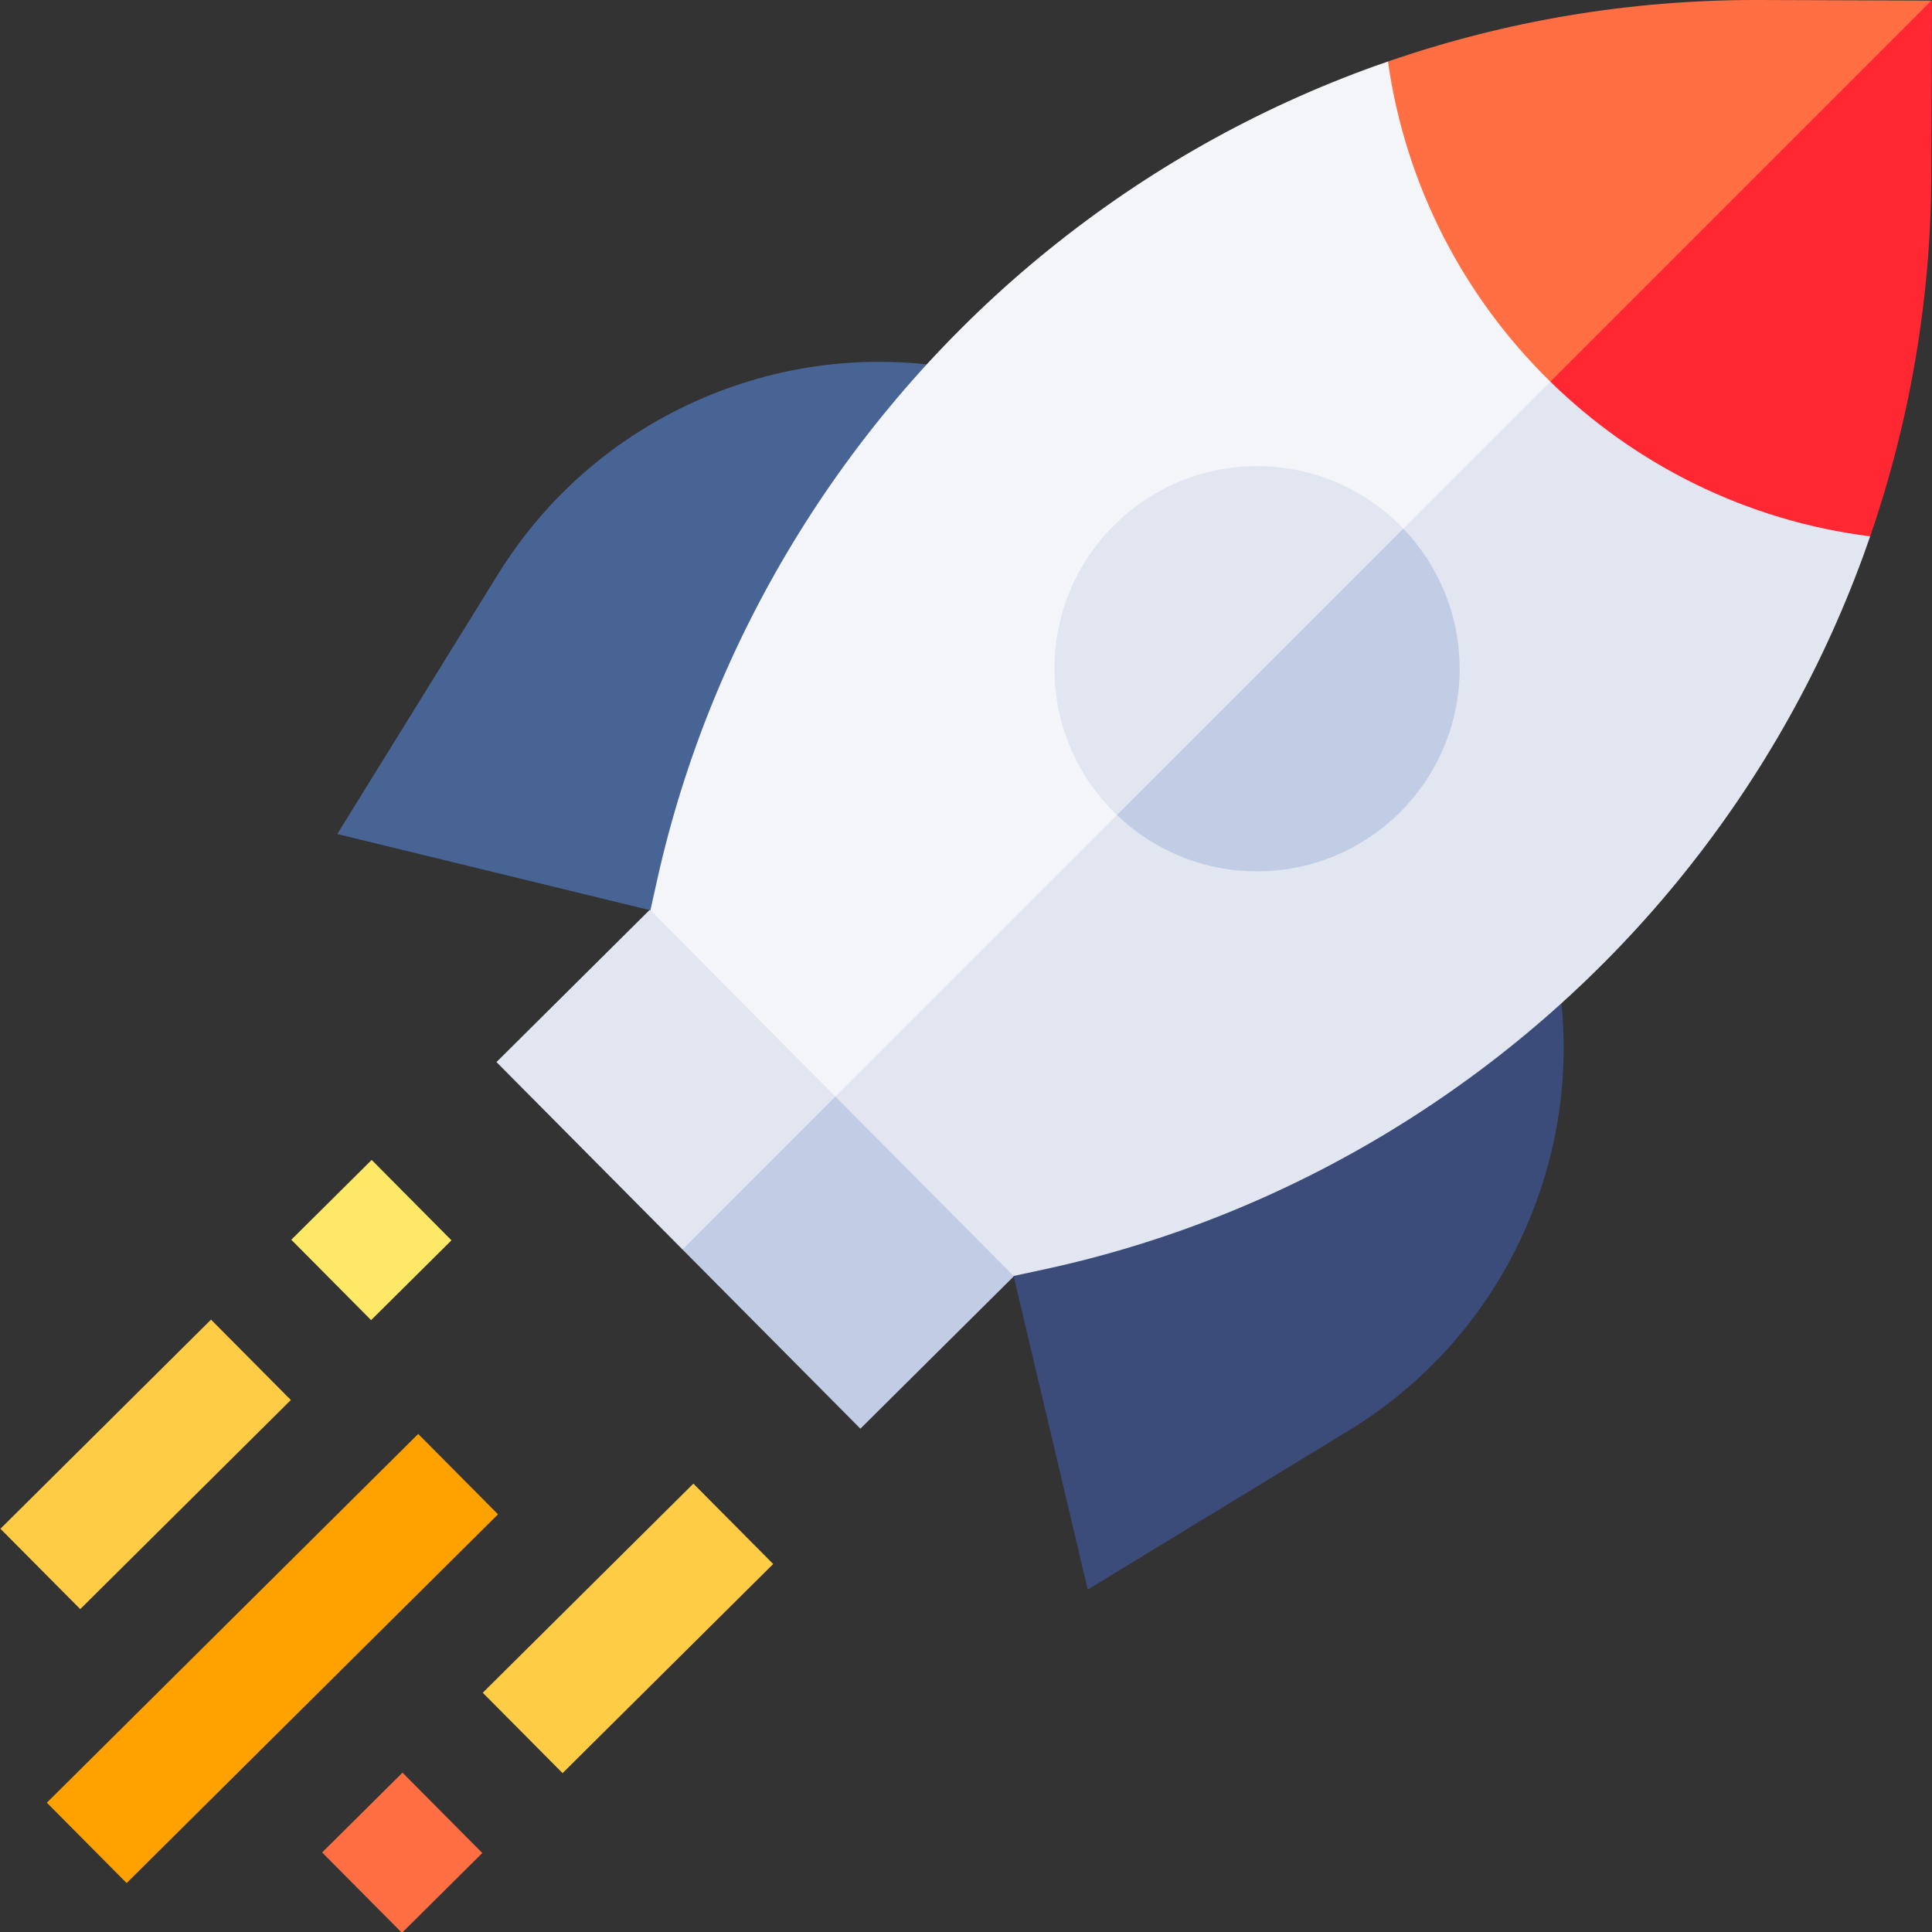 <svg xmlns="http://www.w3.org/2000/svg" id="Capa_1" viewBox="0 0 512 512"><rect x="0" y="0" width="512" height="512" fill="#333333" stroke="none"/><g><path d="m131.57 281.461 49.302 49.667 43.308-14.868 18.431-46.871-49.093-49.455z" fill="#e1e6f0"></path><path d="m228.012 378.616 61.947-61.527-47.348-47.7-61.739 61.739z" fill="#c1cde5"></path><g><path d="m466.283.001c-.346-.001-.693-.001-1.041-.001-33.395 0-66.142 5.494-97.418 16.305-15.039 32.853-8.155 90.48 14.376 112.686.134.132.277.263.414.394l79.408-49.978 49.821-79.252z" fill="#ff6f43"></path><path d="m382.614 129.386c22.86 21.96 84.128 34.282 112.995 12.75 10.658-30.897 16.123-63.25 16.236-96.261l.155-45.718h-.157z" fill="#ff2732"></path></g><g><path d="m184.609 106.216c-21.852 9.74-40.062 25.652-52.661 46.015l-42.568 68.796 82.985 20.208 23.014-22.382 57.809-121.232c-23.251-4.012-46.965-1.04-68.579 8.595z" fill="#476495"></path><path d="m412.784 258.293-121.624 56.982-22.545 22.868 19.648 83.114 69.086-42.099c20.448-12.46 36.483-30.562 46.373-52.346 9.782-21.547 12.915-45.241 9.062-68.519z" fill="#3b4c7a"></path></g><g><path d="m367.824 16.305c-1.072.371-2.147.731-3.216 1.114-31.468 11.283-60.659 27.709-86.762 48.824-52.337 42.334-89.165 101.637-103.7 166.984l-1.781 8.007 49.032 49.368 128.861-82.022 60.597-107.436c-22.753-22.252-38.355-51.788-43.031-84.839z" fill="#f3f5f9"></path><path d="m221.398 290.603 47.218 47.541 8.02-1.727c65.445-14.09 124.997-50.514 167.687-102.561 21.292-25.958 37.917-55.037 49.414-86.427.644-1.759 1.263-3.525 1.873-5.293-32.812-4.125-62.273-19.004-84.754-40.991z" fill="#e1e6f0"></path></g><g><g><g><path d="m2.719 424.33h138.611v30h-138.611z" fill="#ffa200" transform="matrix(.71 -.705 .705 .71 -288.67 178.376)"></path></g><g><path d="m-.847 372.9h78.61v30h-78.61z" fill="#fecc45" transform="matrix(.71 -.705 .705 .71 -262.179 139.781)"></path></g><g><path d="m83.274 313.49h30v30h-30z" fill="#ffe966" transform="matrix(.71 -.705 .705 .71 -202.938 164.675)"></path></g><g><path d="m126.9 416.377h78.611v30h-78.611z" fill="#fecc45" transform="matrix(.71 -.705 .705 .71 -255.708 242.434)"></path></g><g><path d="m91.39 475.787h30v30h-30z" fill="#ff6f43" transform="matrix(.71 -.705 .705 .71 -314.949 217.54)"></path></g></g></g><g><path d="m333.128 123.536c-29.651 0-53.689 24.037-53.689 53.688 0 15.245 6.364 28.995 16.568 38.768l52.701-17.893 23.187-57.995c-9.772-10.204-23.522-16.568-38.767-16.568z" fill="#e1e6f0"></path><path d="m296.008 215.992c9.643 9.236 22.714 14.921 37.12 14.921 29.651 0 53.689-24.037 53.689-53.689 0-14.406-5.685-27.477-14.921-37.12z" fill="#c1cde5"></path></g></g><g></g><g></g><g></g><g></g><g></g><g></g><g></g><g></g><g></g><g></g><g></g><g></g><g></g><g></g><g></g></svg>
